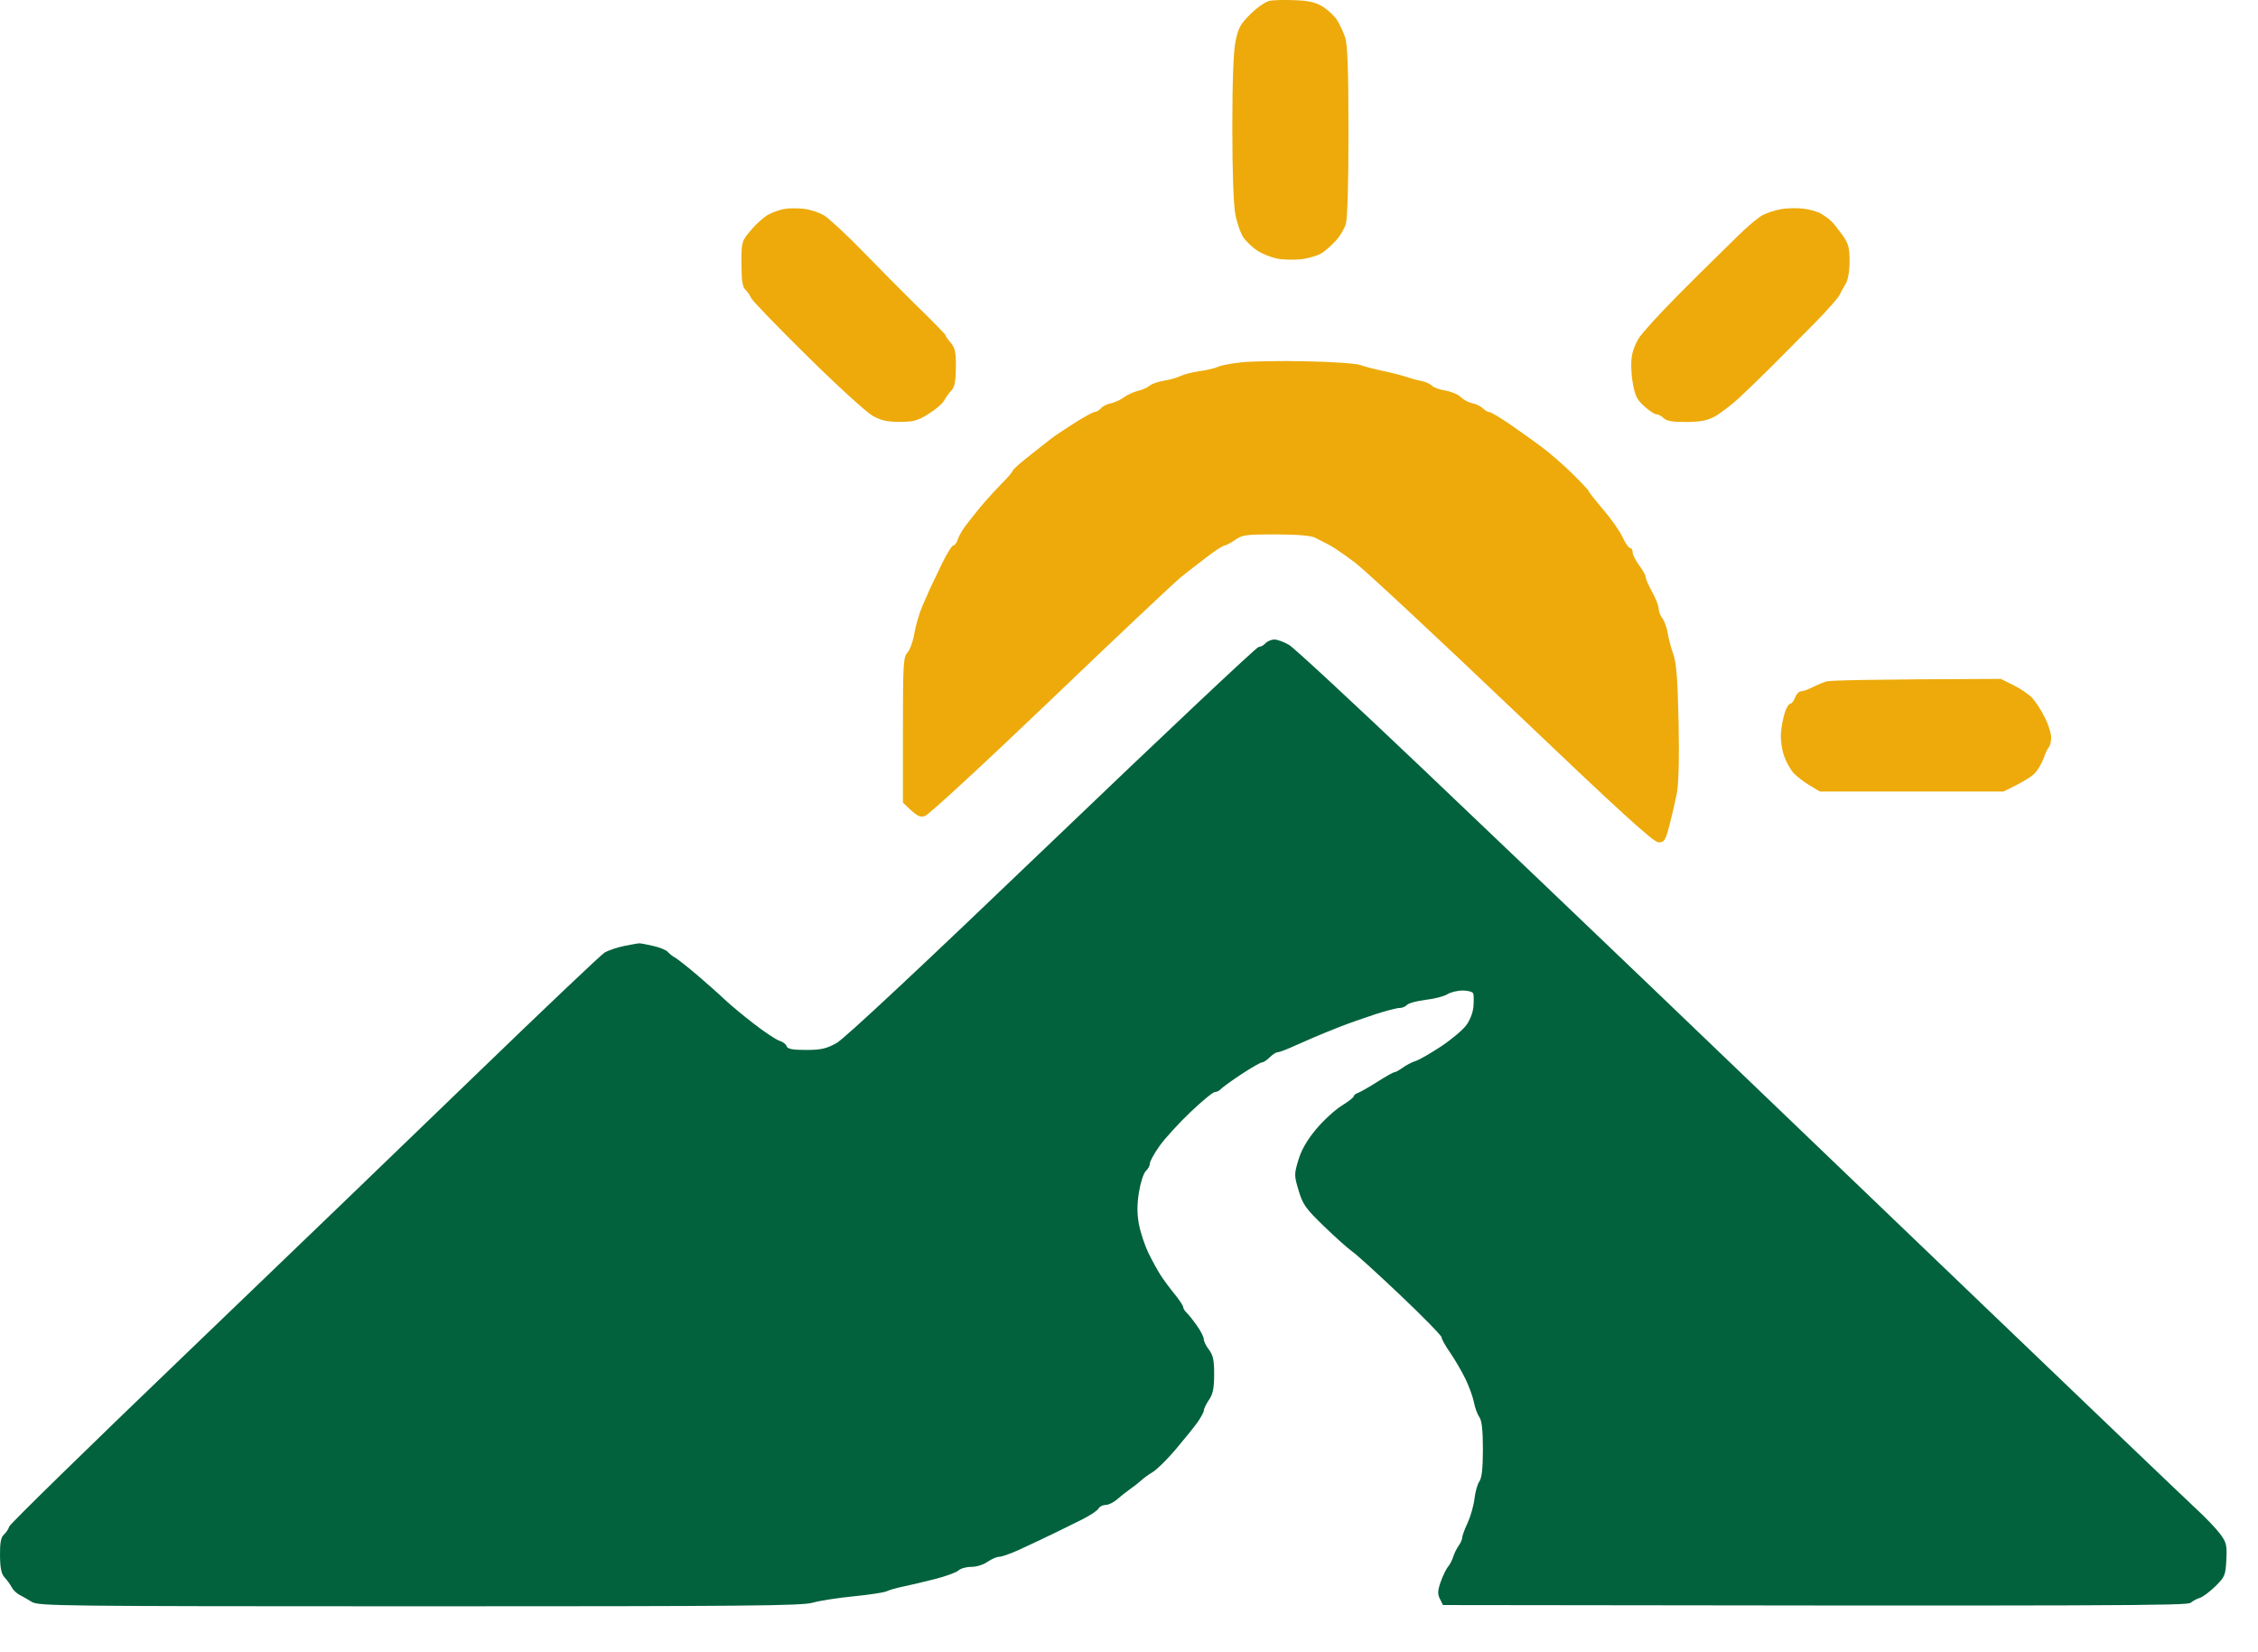 <svg width="41" height="30" viewBox="0 0 41 30" fill="none" xmlns="http://www.w3.org/2000/svg">
<path d="M23.065 0.012C22.99 0.024 22.84 0.124 22.713 0.249C22.524 0.434 22.484 0.506 22.434 0.751C22.396 0.938 22.376 1.484 22.376 2.317C22.376 3.096 22.397 3.711 22.43 3.888C22.46 4.049 22.528 4.241 22.58 4.315C22.632 4.389 22.745 4.495 22.83 4.551C22.915 4.606 23.075 4.671 23.184 4.694C23.294 4.718 23.5 4.722 23.642 4.705C23.783 4.687 23.954 4.632 24.021 4.583C24.088 4.535 24.197 4.434 24.265 4.36C24.332 4.286 24.41 4.155 24.437 4.068C24.467 3.972 24.486 3.322 24.485 2.384C24.485 1.267 24.469 0.81 24.424 0.678C24.391 0.58 24.325 0.438 24.278 0.364C24.23 0.29 24.115 0.182 24.022 0.123C23.893 0.044 23.773 0.014 23.524 0.004C23.344 -0.004 23.137 -1.49283e-05 23.065 0.012ZM14.237 3.795C14.16 3.809 14.033 3.854 13.956 3.894C13.878 3.934 13.736 4.061 13.639 4.175C13.465 4.38 13.463 4.386 13.463 4.786C13.463 5.086 13.481 5.208 13.533 5.258C13.572 5.295 13.62 5.364 13.639 5.411C13.658 5.458 14.117 5.934 14.659 6.467C15.201 7.002 15.734 7.488 15.844 7.549C15.997 7.635 16.11 7.66 16.336 7.66C16.588 7.66 16.662 7.64 16.862 7.514C16.991 7.434 17.117 7.325 17.144 7.273C17.171 7.22 17.229 7.139 17.273 7.093C17.334 7.029 17.354 6.926 17.357 6.672C17.359 6.396 17.342 6.315 17.262 6.223C17.209 6.161 17.167 6.101 17.169 6.088C17.171 6.076 16.965 5.864 16.712 5.617C16.459 5.37 16 4.908 15.691 4.59C15.381 4.271 15.054 3.967 14.964 3.912C14.873 3.857 14.705 3.803 14.589 3.791C14.473 3.778 14.314 3.78 14.237 3.795ZM32.343 3.797C32.239 3.816 32.092 3.862 32.014 3.901C31.937 3.939 31.737 4.106 31.569 4.271C31.401 4.437 31.084 4.748 30.865 4.963C30.646 5.178 30.34 5.488 30.185 5.652C30.03 5.815 29.852 6.016 29.788 6.097C29.724 6.179 29.654 6.336 29.634 6.448C29.611 6.566 29.616 6.77 29.645 6.941C29.687 7.185 29.722 7.258 29.858 7.379C29.948 7.46 30.047 7.524 30.079 7.523C30.112 7.522 30.169 7.553 30.208 7.592C30.261 7.645 30.367 7.663 30.619 7.662C30.883 7.66 30.999 7.637 31.142 7.559C31.242 7.503 31.437 7.354 31.576 7.227C31.714 7.099 31.985 6.837 32.178 6.644C32.372 6.45 32.715 6.105 32.941 5.876C33.166 5.647 33.373 5.415 33.4 5.359C33.427 5.303 33.479 5.207 33.517 5.146C33.557 5.079 33.584 4.914 33.584 4.742C33.584 4.497 33.563 4.42 33.456 4.27C33.385 4.171 33.296 4.059 33.257 4.021C33.218 3.983 33.134 3.92 33.07 3.882C33.005 3.843 32.857 3.801 32.741 3.788C32.625 3.775 32.446 3.779 32.343 3.797ZM22.539 6.579C22.359 6.598 22.169 6.635 22.117 6.66C22.066 6.685 21.918 6.72 21.789 6.738C21.66 6.756 21.501 6.796 21.437 6.827C21.372 6.858 21.235 6.897 21.132 6.913C21.029 6.929 20.913 6.97 20.874 7.003C20.835 7.037 20.741 7.079 20.663 7.097C20.586 7.115 20.469 7.169 20.405 7.216C20.34 7.264 20.235 7.311 20.171 7.323C20.106 7.334 20.026 7.374 19.993 7.412C19.96 7.449 19.907 7.481 19.876 7.481C19.845 7.482 19.671 7.577 19.491 7.693C19.31 7.808 19.13 7.929 19.092 7.96C19.053 7.992 18.879 8.129 18.705 8.265C18.531 8.401 18.388 8.528 18.388 8.546C18.388 8.565 18.298 8.671 18.187 8.782C18.077 8.894 17.903 9.085 17.8 9.209C17.698 9.332 17.57 9.494 17.516 9.568C17.462 9.642 17.404 9.748 17.387 9.804C17.37 9.859 17.335 9.905 17.309 9.905C17.284 9.905 17.187 10.061 17.095 10.253C17.002 10.444 16.909 10.641 16.886 10.69C16.864 10.74 16.802 10.881 16.748 11.005C16.694 11.128 16.629 11.35 16.603 11.498C16.578 11.647 16.521 11.805 16.476 11.851C16.403 11.926 16.395 12.064 16.395 13.254V14.572C16.649 14.824 16.699 14.845 16.793 14.818C16.858 14.8 17.879 13.858 19.073 12.715C20.262 11.577 21.329 10.571 21.442 10.48C21.555 10.389 21.77 10.223 21.918 10.11C22.066 9.997 22.209 9.905 22.234 9.905C22.26 9.905 22.346 9.859 22.426 9.804C22.558 9.711 22.622 9.703 23.165 9.703C23.553 9.704 23.8 9.725 23.876 9.762C23.94 9.794 24.059 9.854 24.138 9.896C24.218 9.938 24.429 10.082 24.607 10.218C24.786 10.353 26.071 11.55 27.464 12.878C29.443 14.764 30.023 15.293 30.115 15.294C30.221 15.294 30.239 15.265 30.312 14.99C30.356 14.823 30.416 14.565 30.445 14.417C30.481 14.241 30.492 13.79 30.479 13.115C30.463 12.336 30.439 12.032 30.384 11.88C30.343 11.769 30.298 11.597 30.282 11.498C30.267 11.4 30.223 11.278 30.186 11.229C30.148 11.18 30.117 11.099 30.117 11.05C30.117 11 30.064 10.864 29.998 10.746C29.934 10.629 29.881 10.508 29.881 10.477C29.881 10.446 29.828 10.35 29.763 10.264C29.698 10.177 29.644 10.071 29.645 10.028C29.645 9.985 29.624 9.95 29.599 9.95C29.573 9.95 29.513 9.864 29.465 9.759C29.418 9.654 29.259 9.426 29.112 9.254C28.965 9.081 28.845 8.929 28.847 8.917C28.848 8.905 28.715 8.763 28.553 8.603C28.39 8.442 28.134 8.22 27.985 8.109C27.834 7.997 27.572 7.811 27.401 7.693C27.229 7.576 27.068 7.481 27.042 7.482C27.017 7.483 26.964 7.452 26.925 7.414C26.886 7.375 26.802 7.334 26.737 7.323C26.673 7.311 26.578 7.262 26.526 7.211C26.475 7.161 26.348 7.108 26.245 7.092C26.142 7.076 26.031 7.036 25.999 7.002C25.966 6.969 25.882 6.931 25.811 6.918C25.74 6.905 25.619 6.872 25.541 6.845C25.464 6.818 25.274 6.769 25.119 6.737C24.964 6.704 24.774 6.655 24.697 6.627C24.62 6.599 24.176 6.569 23.712 6.56C23.248 6.55 22.72 6.559 22.539 6.579ZM33.163 12.373C33.099 12.392 32.983 12.441 32.906 12.481C32.828 12.52 32.736 12.553 32.7 12.553C32.664 12.553 32.617 12.604 32.594 12.666C32.572 12.727 32.533 12.778 32.507 12.778C32.481 12.778 32.435 12.854 32.406 12.946C32.376 13.039 32.345 13.205 32.337 13.317C32.329 13.428 32.354 13.61 32.393 13.721C32.431 13.832 32.51 13.974 32.567 14.036C32.624 14.098 32.755 14.198 32.859 14.26L33.046 14.372H36.377C36.74 14.2 36.892 14.099 36.95 14.037C37.007 13.974 37.078 13.852 37.108 13.766C37.137 13.679 37.181 13.588 37.204 13.564C37.227 13.539 37.245 13.458 37.244 13.384C37.243 13.31 37.191 13.148 37.128 13.025C37.066 12.902 36.966 12.746 36.907 12.679C36.847 12.613 36.693 12.506 36.564 12.443L36.33 12.327C33.967 12.334 33.228 12.353 33.163 12.373Z" fill="#EDAA0A"/>
<path d="M22.978 11.68C22.943 11.718 22.887 11.748 22.853 11.747C22.819 11.746 21.13 13.337 19.1 15.282C16.718 17.565 15.331 18.862 15.187 18.941C15.002 19.042 14.907 19.064 14.636 19.064C14.386 19.064 14.302 19.047 14.284 18.996C14.271 18.959 14.213 18.915 14.155 18.898C14.097 18.881 13.891 18.745 13.698 18.596C13.504 18.448 13.26 18.244 13.155 18.145C13.05 18.045 12.821 17.842 12.647 17.694C12.472 17.546 12.294 17.406 12.251 17.383C12.208 17.36 12.152 17.316 12.126 17.284C12.101 17.252 11.985 17.204 11.868 17.177C11.752 17.15 11.636 17.128 11.61 17.128C11.585 17.128 11.458 17.151 11.329 17.177C11.2 17.204 11.041 17.258 10.977 17.297C10.912 17.336 9.868 18.328 8.655 19.5C7.443 20.672 5.042 22.983 3.32 24.635C1.598 26.287 0.179 27.674 0.168 27.717C0.156 27.76 0.113 27.826 0.072 27.863C0.016 27.913 -0.002 28.012 0 28.245C0.003 28.477 0.025 28.581 0.085 28.643C0.129 28.69 0.186 28.769 0.212 28.819C0.238 28.869 0.301 28.931 0.353 28.957C0.405 28.983 0.505 29.041 0.576 29.085C0.698 29.161 1.055 29.165 7.612 29.166C13.533 29.166 14.552 29.157 14.753 29.101C14.882 29.064 15.22 29.012 15.504 28.984C15.787 28.956 16.056 28.915 16.102 28.892C16.147 28.87 16.273 28.833 16.383 28.811C16.493 28.789 16.751 28.728 16.958 28.676C17.164 28.624 17.365 28.552 17.403 28.515C17.442 28.479 17.547 28.449 17.638 28.45C17.73 28.45 17.859 28.41 17.931 28.358C18.002 28.309 18.097 28.267 18.142 28.267C18.187 28.267 18.34 28.214 18.482 28.15C18.624 28.085 18.898 27.957 19.092 27.863C19.285 27.77 19.549 27.639 19.678 27.574C19.807 27.508 19.929 27.425 19.948 27.389C19.967 27.354 20.025 27.325 20.077 27.325C20.128 27.325 20.222 27.279 20.284 27.224C20.347 27.168 20.456 27.082 20.527 27.033C20.598 26.983 20.689 26.911 20.73 26.873C20.77 26.835 20.862 26.769 20.933 26.727C21.004 26.685 21.187 26.505 21.34 26.326C21.493 26.146 21.672 25.924 21.739 25.832C21.805 25.739 21.859 25.638 21.86 25.607C21.86 25.576 21.902 25.491 21.953 25.416C22.024 25.313 22.046 25.205 22.046 24.956C22.047 24.699 22.027 24.605 21.952 24.507C21.899 24.439 21.857 24.354 21.858 24.316C21.859 24.279 21.803 24.168 21.733 24.07C21.664 23.971 21.579 23.865 21.545 23.834C21.512 23.803 21.484 23.757 21.484 23.733C21.484 23.708 21.414 23.602 21.328 23.497C21.242 23.392 21.126 23.235 21.071 23.149C21.016 23.063 20.916 22.881 20.85 22.745C20.785 22.609 20.708 22.377 20.68 22.229C20.645 22.038 20.645 21.869 20.681 21.645C20.709 21.472 20.765 21.301 20.805 21.263C20.846 21.226 20.878 21.166 20.878 21.129C20.877 21.091 20.954 20.95 21.05 20.814C21.144 20.679 21.397 20.401 21.611 20.197C21.825 19.993 22.026 19.828 22.059 19.828C22.091 19.83 22.141 19.805 22.17 19.772C22.199 19.741 22.368 19.619 22.545 19.502C22.723 19.385 22.889 19.29 22.915 19.29C22.94 19.291 23.004 19.249 23.055 19.198C23.107 19.147 23.17 19.106 23.196 19.106C23.222 19.107 23.332 19.067 23.442 19.018C23.552 18.969 23.731 18.89 23.841 18.843C23.951 18.795 24.167 18.707 24.322 18.646C24.477 18.585 24.767 18.483 24.967 18.418C25.166 18.353 25.367 18.301 25.412 18.302C25.457 18.303 25.519 18.278 25.548 18.246C25.578 18.214 25.731 18.173 25.888 18.154C26.046 18.136 26.222 18.09 26.28 18.053C26.338 18.016 26.465 17.985 26.561 17.985C26.663 17.986 26.744 18.01 26.752 18.042C26.761 18.073 26.762 18.179 26.754 18.278C26.747 18.379 26.691 18.526 26.625 18.614C26.561 18.701 26.355 18.875 26.166 19C25.977 19.125 25.77 19.244 25.706 19.264C25.641 19.284 25.535 19.339 25.471 19.385C25.406 19.433 25.338 19.47 25.319 19.469C25.299 19.468 25.162 19.545 25.014 19.64C24.865 19.734 24.707 19.825 24.662 19.842C24.617 19.858 24.58 19.887 24.581 19.905C24.582 19.924 24.482 20.002 24.358 20.079C24.235 20.156 24.027 20.348 23.895 20.506C23.734 20.7 23.63 20.879 23.576 21.061C23.498 21.319 23.498 21.344 23.58 21.617C23.655 21.87 23.708 21.944 24.043 22.268C24.25 22.468 24.48 22.673 24.552 22.723C24.626 22.772 25.02 23.131 25.43 23.52C25.84 23.908 26.175 24.252 26.176 24.283C26.176 24.314 26.247 24.44 26.333 24.563C26.418 24.687 26.542 24.899 26.608 25.035C26.674 25.17 26.744 25.363 26.763 25.461C26.782 25.56 26.826 25.681 26.862 25.731C26.906 25.793 26.926 25.971 26.926 26.314C26.926 26.656 26.906 26.836 26.862 26.898C26.827 26.947 26.787 27.089 26.773 27.212C26.759 27.336 26.703 27.533 26.649 27.65C26.594 27.767 26.55 27.888 26.55 27.919C26.55 27.95 26.522 28.016 26.486 28.065C26.451 28.115 26.406 28.205 26.387 28.267C26.367 28.329 26.325 28.41 26.293 28.447C26.261 28.484 26.202 28.605 26.162 28.716C26.104 28.878 26.1 28.941 26.145 29.03L26.201 29.143C38.59 29.162 39.719 29.153 39.777 29.102C39.816 29.069 39.89 29.029 39.941 29.014C39.993 29 40.12 28.905 40.223 28.805C40.399 28.633 40.411 28.603 40.425 28.321C40.439 28.051 40.426 28.003 40.308 27.846C40.236 27.75 40.042 27.548 39.878 27.397C39.714 27.246 37.894 25.506 35.835 23.531C33.775 21.555 31.183 19.07 30.075 18.008C28.967 16.947 27.051 15.117 25.816 13.943C24.582 12.769 23.497 11.764 23.407 11.71C23.317 11.657 23.198 11.613 23.142 11.612C23.088 11.611 23.014 11.642 22.978 11.68Z" fill="#01623D"/>
</svg>
